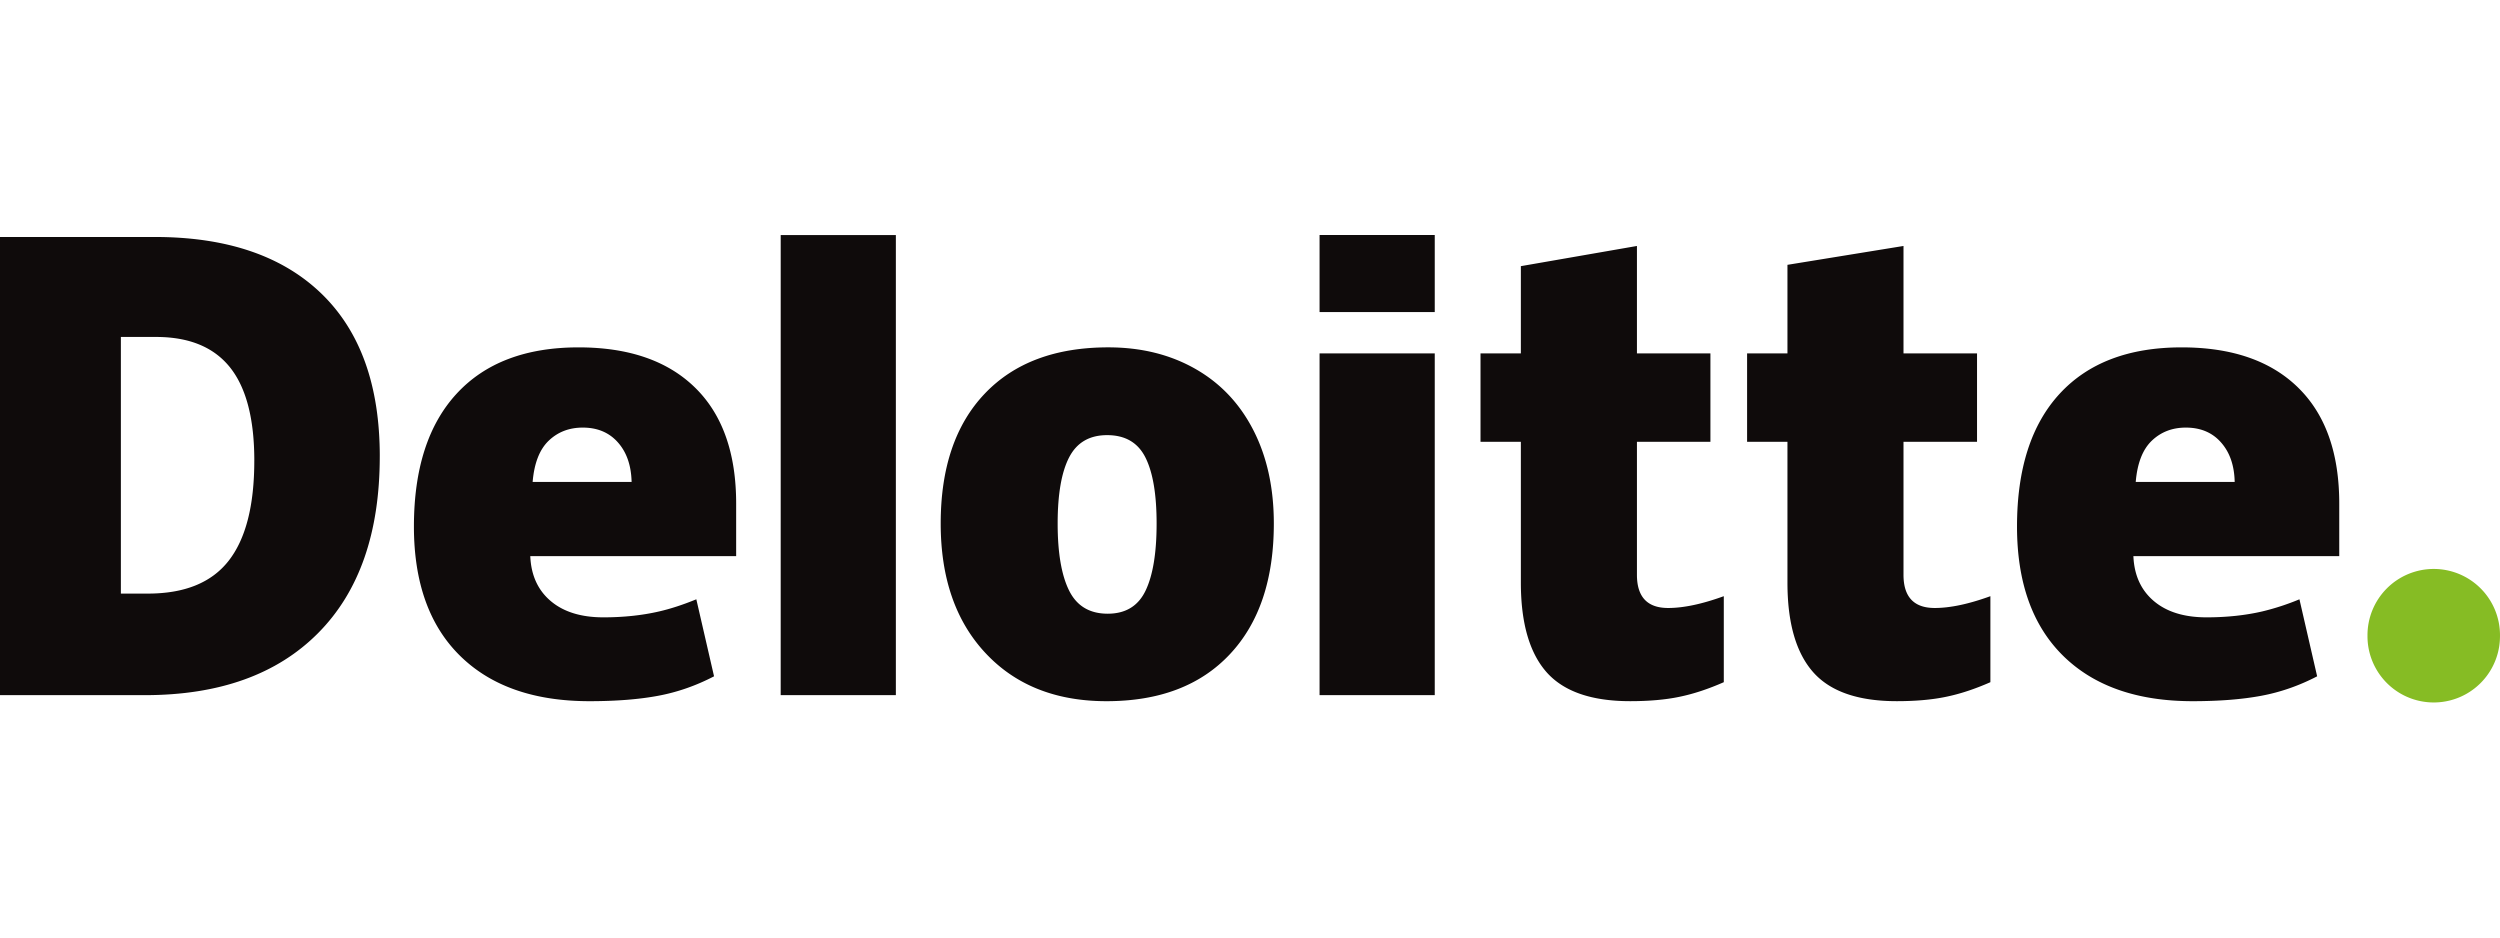 <svg width="160" height="60" viewBox="0 0 160 60" xmlns="http://www.w3.org/2000/svg">
    <g fill-rule="nonzero" fill="none">
        <path d="M151.52 40.718a4.24 4.24 0 1 1 8.479 0 4.24 4.24 0 0 1-8.48 0" fill="#86BC24"/>
        <path d="M16.276 29.487c0-2.686-.52-4.679-1.557-5.977-1.04-1.297-2.614-1.945-4.73-1.945H7.736V37.99h1.722c2.351 0 4.074-.696 5.171-2.095 1.096-1.397 1.646-3.533 1.646-6.408m8.03-.28c0 4.894-1.316 8.664-3.947 11.311-2.63 2.648-6.329 3.972-11.096 3.972H0V15.167h9.91c4.596 0 8.145 1.204 10.646 3.61 2.5 2.408 3.75 5.883 3.75 10.43M49.964 44.49h7.371V15.044h-7.37zM67.69 33.506c0 1.878.245 3.31.735 4.294.49.985 1.313 1.477 2.469 1.477 1.143 0 1.952-.492 2.423-1.477.471-.984.706-2.416.706-4.294 0-1.867-.238-3.276-.716-4.227-.478-.953-1.294-1.43-2.451-1.43-1.132 0-1.94.474-2.43 1.42-.49.945-.736 2.358-.736 4.237m13.835 0c0 3.577-.937 6.368-2.817 8.368-1.879 2.001-4.508 3.002-7.889 3.002-3.242 0-5.822-1.023-7.738-3.07-1.918-2.046-2.876-4.812-2.876-8.3 0-3.565.939-6.336 2.819-8.312 1.88-1.975 4.515-2.963 7.91-2.963 2.096 0 3.951.458 5.559 1.372 1.609.914 2.85 2.223 3.723 3.929.873 1.703 1.309 3.696 1.309 5.974M84.452 44.49h7.372V22.618h-7.372zM84.452 19.972h7.372v-4.93h-7.372zM106.76 38.911c.995 0 2.18-.253 3.563-.755v5.504c-.994.437-1.938.75-2.837.935-.898.188-1.952.28-3.158.28-2.475 0-4.26-.621-5.355-1.863-1.09-1.242-1.638-3.149-1.638-5.722v-9.016h-2.582v-5.655h2.582v-5.585l7.429-1.292v6.877h4.703v5.655h-4.703v8.513c0 1.416.666 2.124 1.996 2.124M123.822 38.911c.995 0 2.18-.253 3.563-.755v5.504c-.992.437-1.938.75-2.837.935-.899.188-1.95.28-3.158.28-2.475 0-4.26-.621-5.353-1.863s-1.64-3.149-1.64-5.722v-9.016h-2.583v-5.655h2.583v-5.67l7.427-1.207v6.877h4.706v5.655h-4.706v8.513c0 1.416.667 2.124 1.998 2.124M136.687 30.842c.1-1.198.443-2.075 1.027-2.636.587-.56 1.31-.84 2.177-.84.945 0 1.696.315 2.253.948.56.63.853 1.473.876 2.528h-6.333zm10.396-6.032c-1.752-1.718-4.238-2.578-7.455-2.578-3.38 0-5.981.987-7.805 2.963-1.822 1.976-2.734 4.81-2.734 8.503 0 3.577.986 6.336 2.951 8.272 1.967 1.936 4.73 2.906 8.287 2.906 1.708 0 3.178-.117 4.41-.349 1.224-.23 2.41-.644 3.56-1.243l-1.133-4.929a15.66 15.66 0 0 1-2.382.777c-1.085.251-2.275.378-3.57.378-1.422 0-2.543-.347-3.365-1.042-.822-.696-1.26-1.655-1.31-2.877h13.175v-3.359c0-3.23-.876-5.706-2.63-7.422M34.089 30.842c.1-1.198.443-2.075 1.027-2.636.585-.56 1.31-.84 2.178-.84.942 0 1.693.315 2.252.948.56.63.851 1.473.877 2.528h-6.334zm10.397-6.032c-1.754-1.718-4.239-2.578-7.456-2.578-3.382 0-5.982.987-7.804 2.963s-2.735 4.81-2.735 8.503c0 3.577.984 6.336 2.952 8.272 1.966 1.936 4.728 2.906 8.285 2.906 1.708 0 3.178-.117 4.41-.349 1.225-.23 2.41-.644 3.561-1.243l-1.134-4.929c-.835.341-1.63.604-2.38.777-1.087.251-2.276.378-3.572.378-1.42 0-2.543-.347-3.365-1.042-.823-.696-1.26-1.655-1.31-2.877h13.176v-3.359c0-3.23-.876-5.706-2.628-7.422" fill="#0F0B0B"/>
    </g>
</svg>

